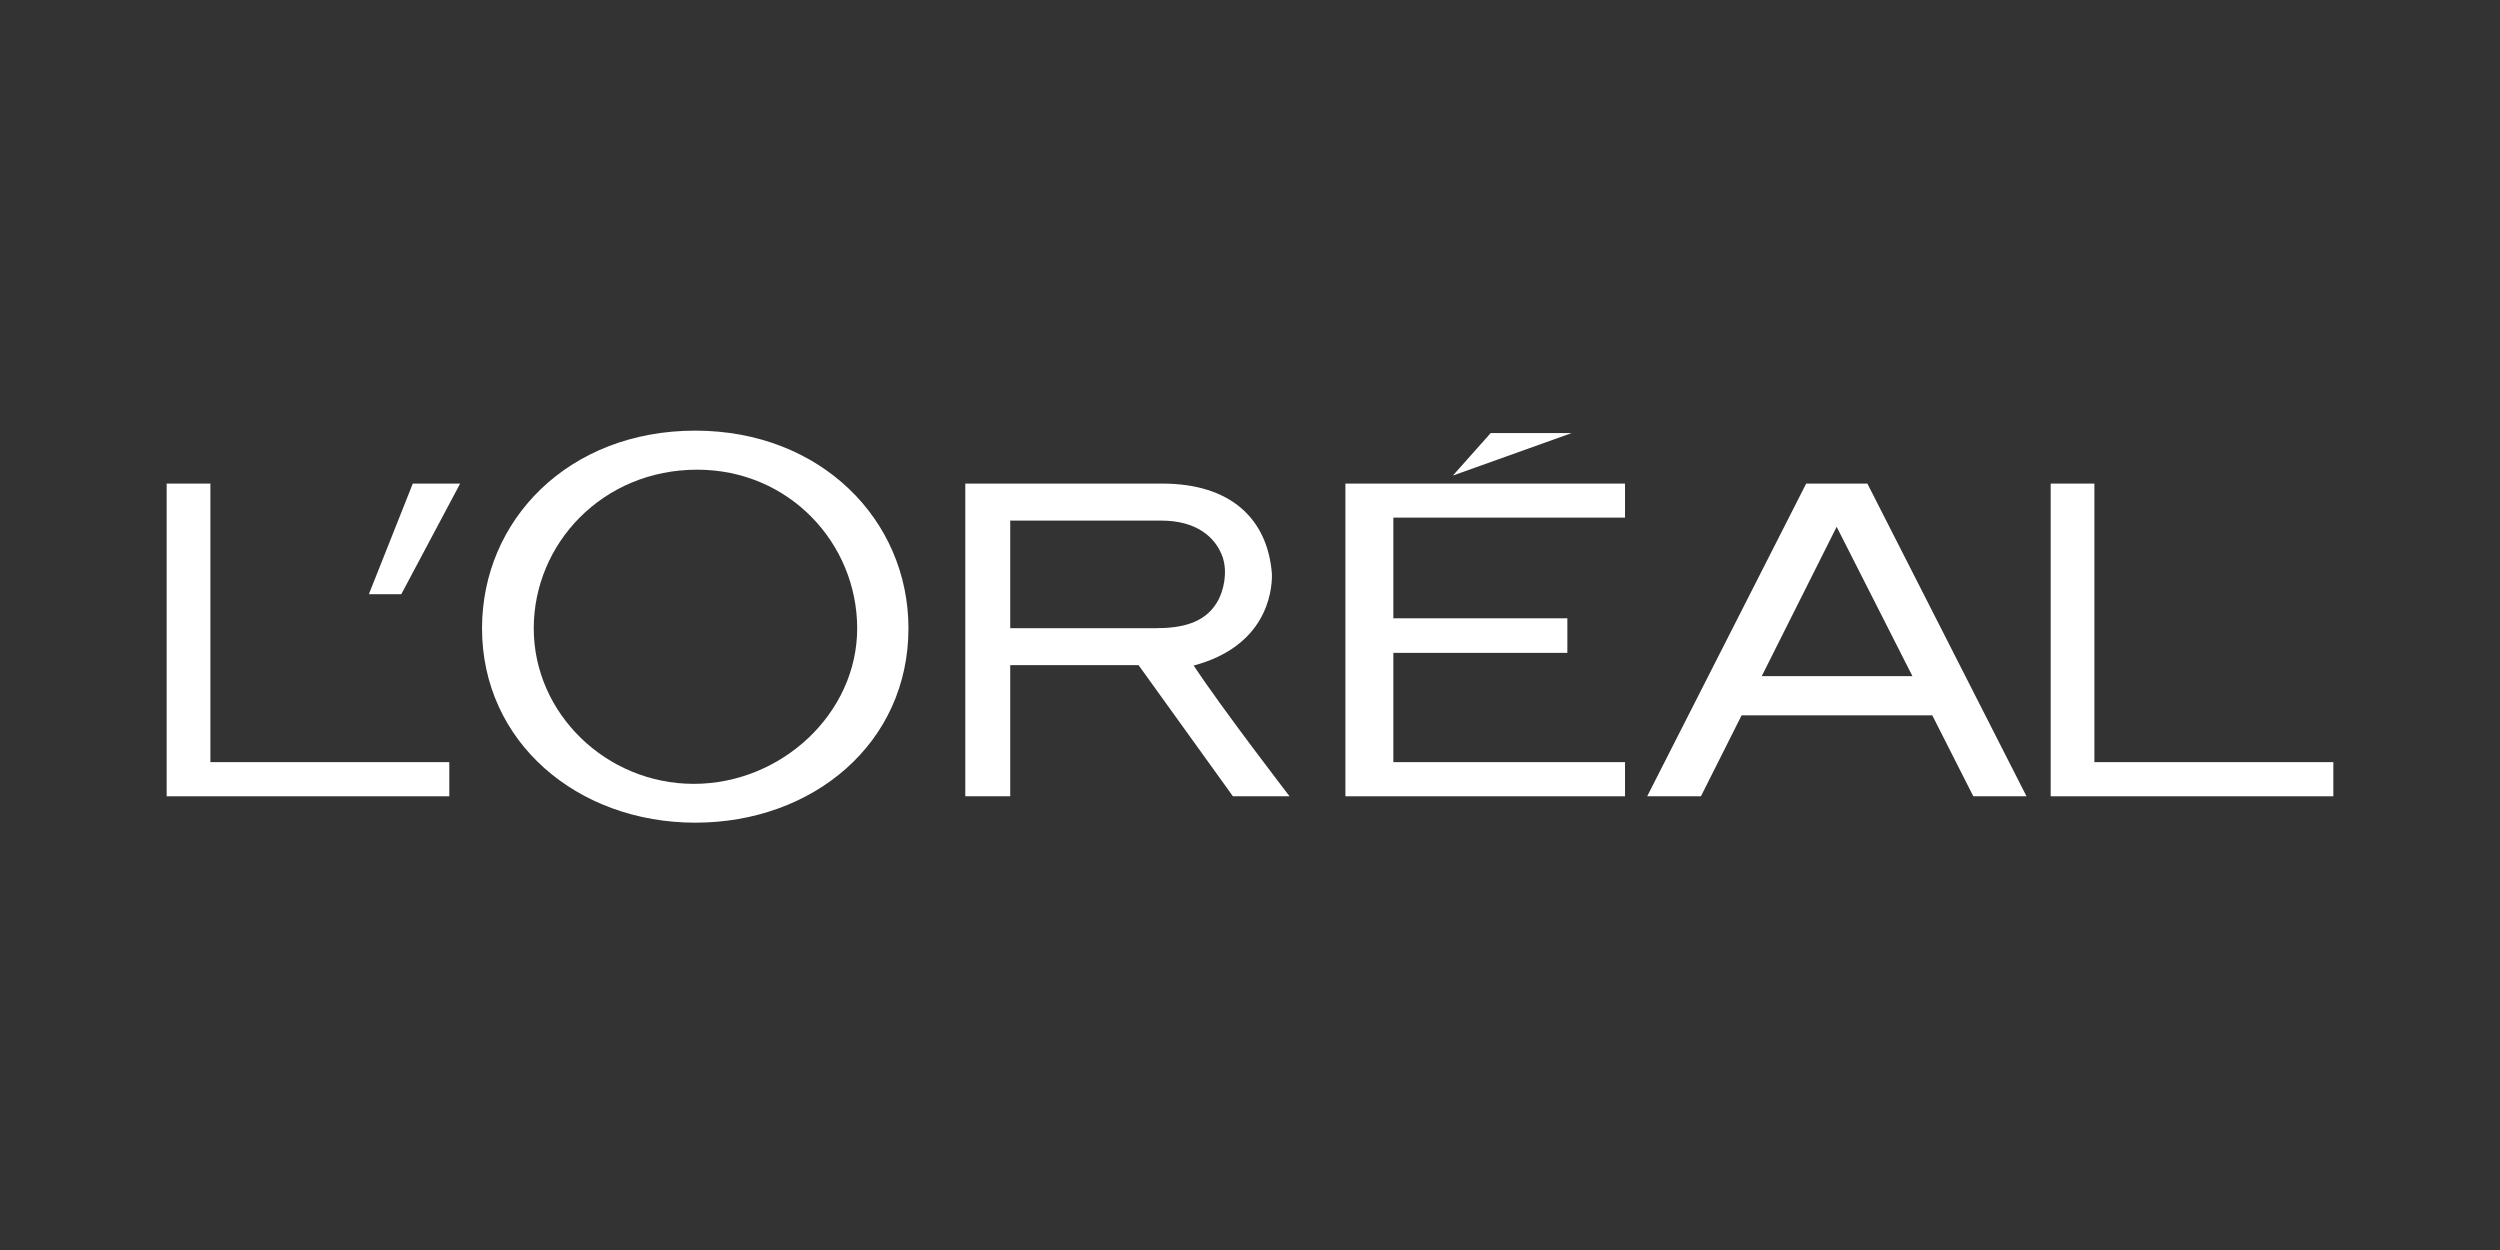 <svg width="600" height="300" viewBox="0 0 600 300" fill="none" xmlns="http://www.w3.org/2000/svg">
<rect x="0" y="0" width="600" height="300" fill="#333333" stroke="none"/>
<path d="M322.899 191.11H390.003V182.913H334.403V156.686H376.165V148.393H334.403V124.229H390.003V116.062H322.899V191.11Z" fill="white"/>
<path d="M357.772 103.931L348.687 114.137L377.207 103.931H357.772Z" fill="white"/>
<path d="M502.652 182.913V116.062H492.164V191.11H560V182.913H502.652Z" fill="white"/>
<path d="M433.483 116.062L395.323 191.11H408.222L417.984 171.685H463.751L473.596 191.11H486.362L448.171 116.062H433.483ZM422.814 162.279L440.796 126.432L458.988 162.279H422.814Z" fill="white"/>
<path d="M286.486 159.729C303.679 155.141 305.35 142.348 305.263 137.775C304.236 124.368 295.203 116.062 278.972 116.062H231.672V191.11H242.455V159.628H273.248L295.903 191.11H309.494C309.493 191.11 293.19 169.923 286.486 159.729ZM277.5 150.761H242.455V124.945H278.721C287.071 124.945 291.768 128.843 293.46 133.795C294.579 137.189 293.862 141.645 292.01 144.678C288.979 149.694 283.221 150.761 277.5 150.761Z" fill="white"/>
<path d="M166.873 103.354C136.435 103.354 115.688 124.815 115.688 150.79C115.688 178.136 138.606 197.44 166.873 197.44C195.121 197.44 218.029 178.411 218.029 150.79C218.029 124.815 197.026 103.354 166.873 103.354ZM166.507 188.124C145.449 188.124 128.098 171.202 128.098 150.816C128.098 130.458 144.63 112.724 167.324 112.724C189.456 112.724 205.724 130.458 205.724 150.816C205.724 171.201 187.557 188.124 166.507 188.124Z" fill="white"/>
<path d="M88.529 142.611H96.31L110.432 116.062H99.068L88.529 142.611Z" fill="white"/>
<path d="M50.494 182.913V116.062H40V191.11H107.833V182.913H50.494Z" fill="white"/>
</svg>
